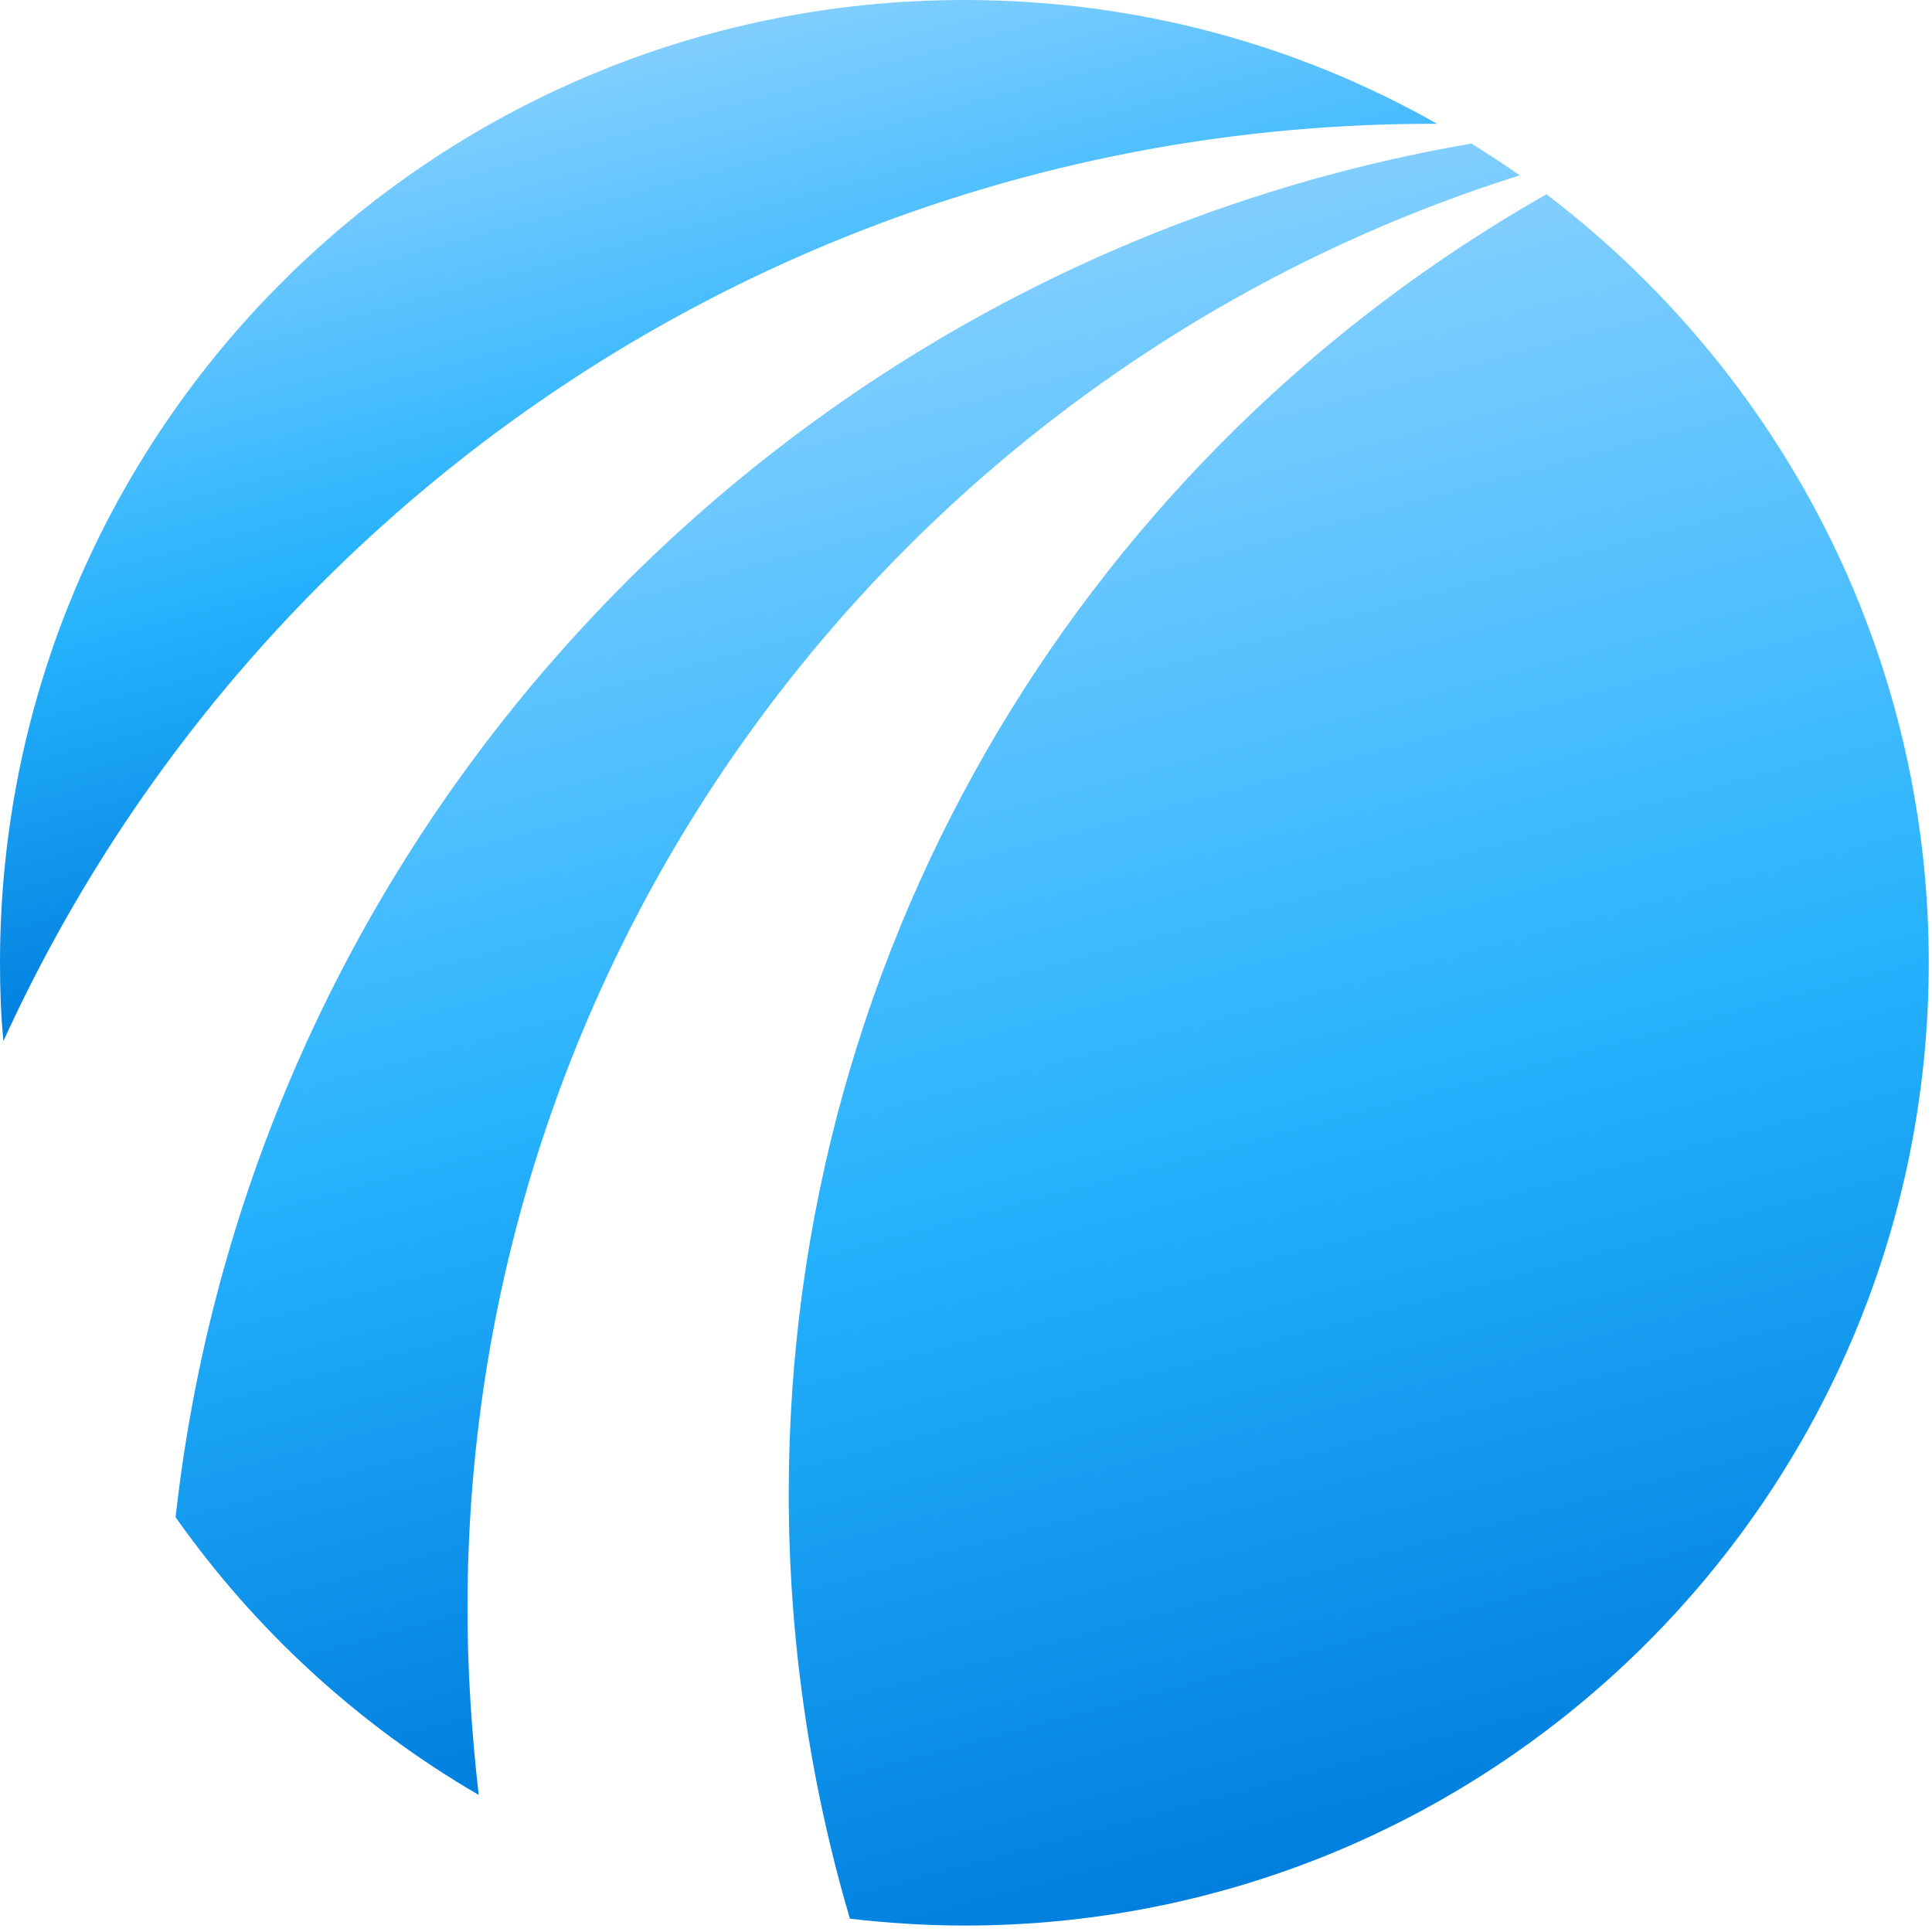 <svg width="219" height="219" viewBox="0 0 219 219" fill="none" xmlns="http://www.w3.org/2000/svg">
    <path d="M0.39 118.002C0.098 115.079 0 112.156 0 109.135C0 48.818 48.899 0 109.316 0C128.837 0 147.088 5.067 162.9 14.032H162.412C90.381 14.032 28.403 56.614 0.39 118.002Z" fill="url(#paint0_linear_1_2)"/>
    <path d="M52.991 182.315C52.991 189.525 53.479 196.541 54.26 203.46C40.693 195.567 28.98 184.848 19.903 171.986C28.688 93.058 89.104 29.623 166.796 16.274C168.651 17.443 170.505 18.612 172.262 19.879C103.159 41.609 52.991 106.115 52.991 182.315Z" fill="url(#paint1_linear_1_2)"/>
    <path d="M218.633 109.135C218.633 169.354 169.733 218.27 109.317 218.27C104.925 218.27 100.532 217.978 96.335 217.49C91.846 202.192 89.406 186.017 89.406 169.354C89.406 106.212 123.957 51.157 175.297 22.022C201.552 41.998 218.633 73.569 218.633 109.135Z" fill="url(#paint2_linear_1_2)"/>
    <defs>
        <linearGradient id="paint0_linear_1_2" x1="66.112" y1="8.511" x2="89.353" y2="94.871" gradientUnits="userSpaceOnUse">
            <stop stop-color="#80CEFF"/>
            <stop offset="0.522" stop-color="#25B2FD"/>
            <stop offset="1" stop-color="#007EDE"/>
        </linearGradient>
        <linearGradient id="paint1_linear_1_2" x1="80.995" y1="39.953" x2="120.576" y2="187.03" gradientUnits="userSpaceOnUse">
            <stop stop-color="#80CEFF"/>
            <stop offset="0.522" stop-color="#25B2FD"/>
            <stop offset="1" stop-color="#007EDE"/>
        </linearGradient>
        <linearGradient id="paint2_linear_1_2" x1="125.309" y1="37.06" x2="171.086" y2="207.164" gradientUnits="userSpaceOnUse">
            <stop stop-color="#80CEFF"/>
            <stop offset="0.522" stop-color="#25B2FD"/>
            <stop offset="1" stop-color="#007EDE"/>
        </linearGradient>
    </defs>
</svg>
